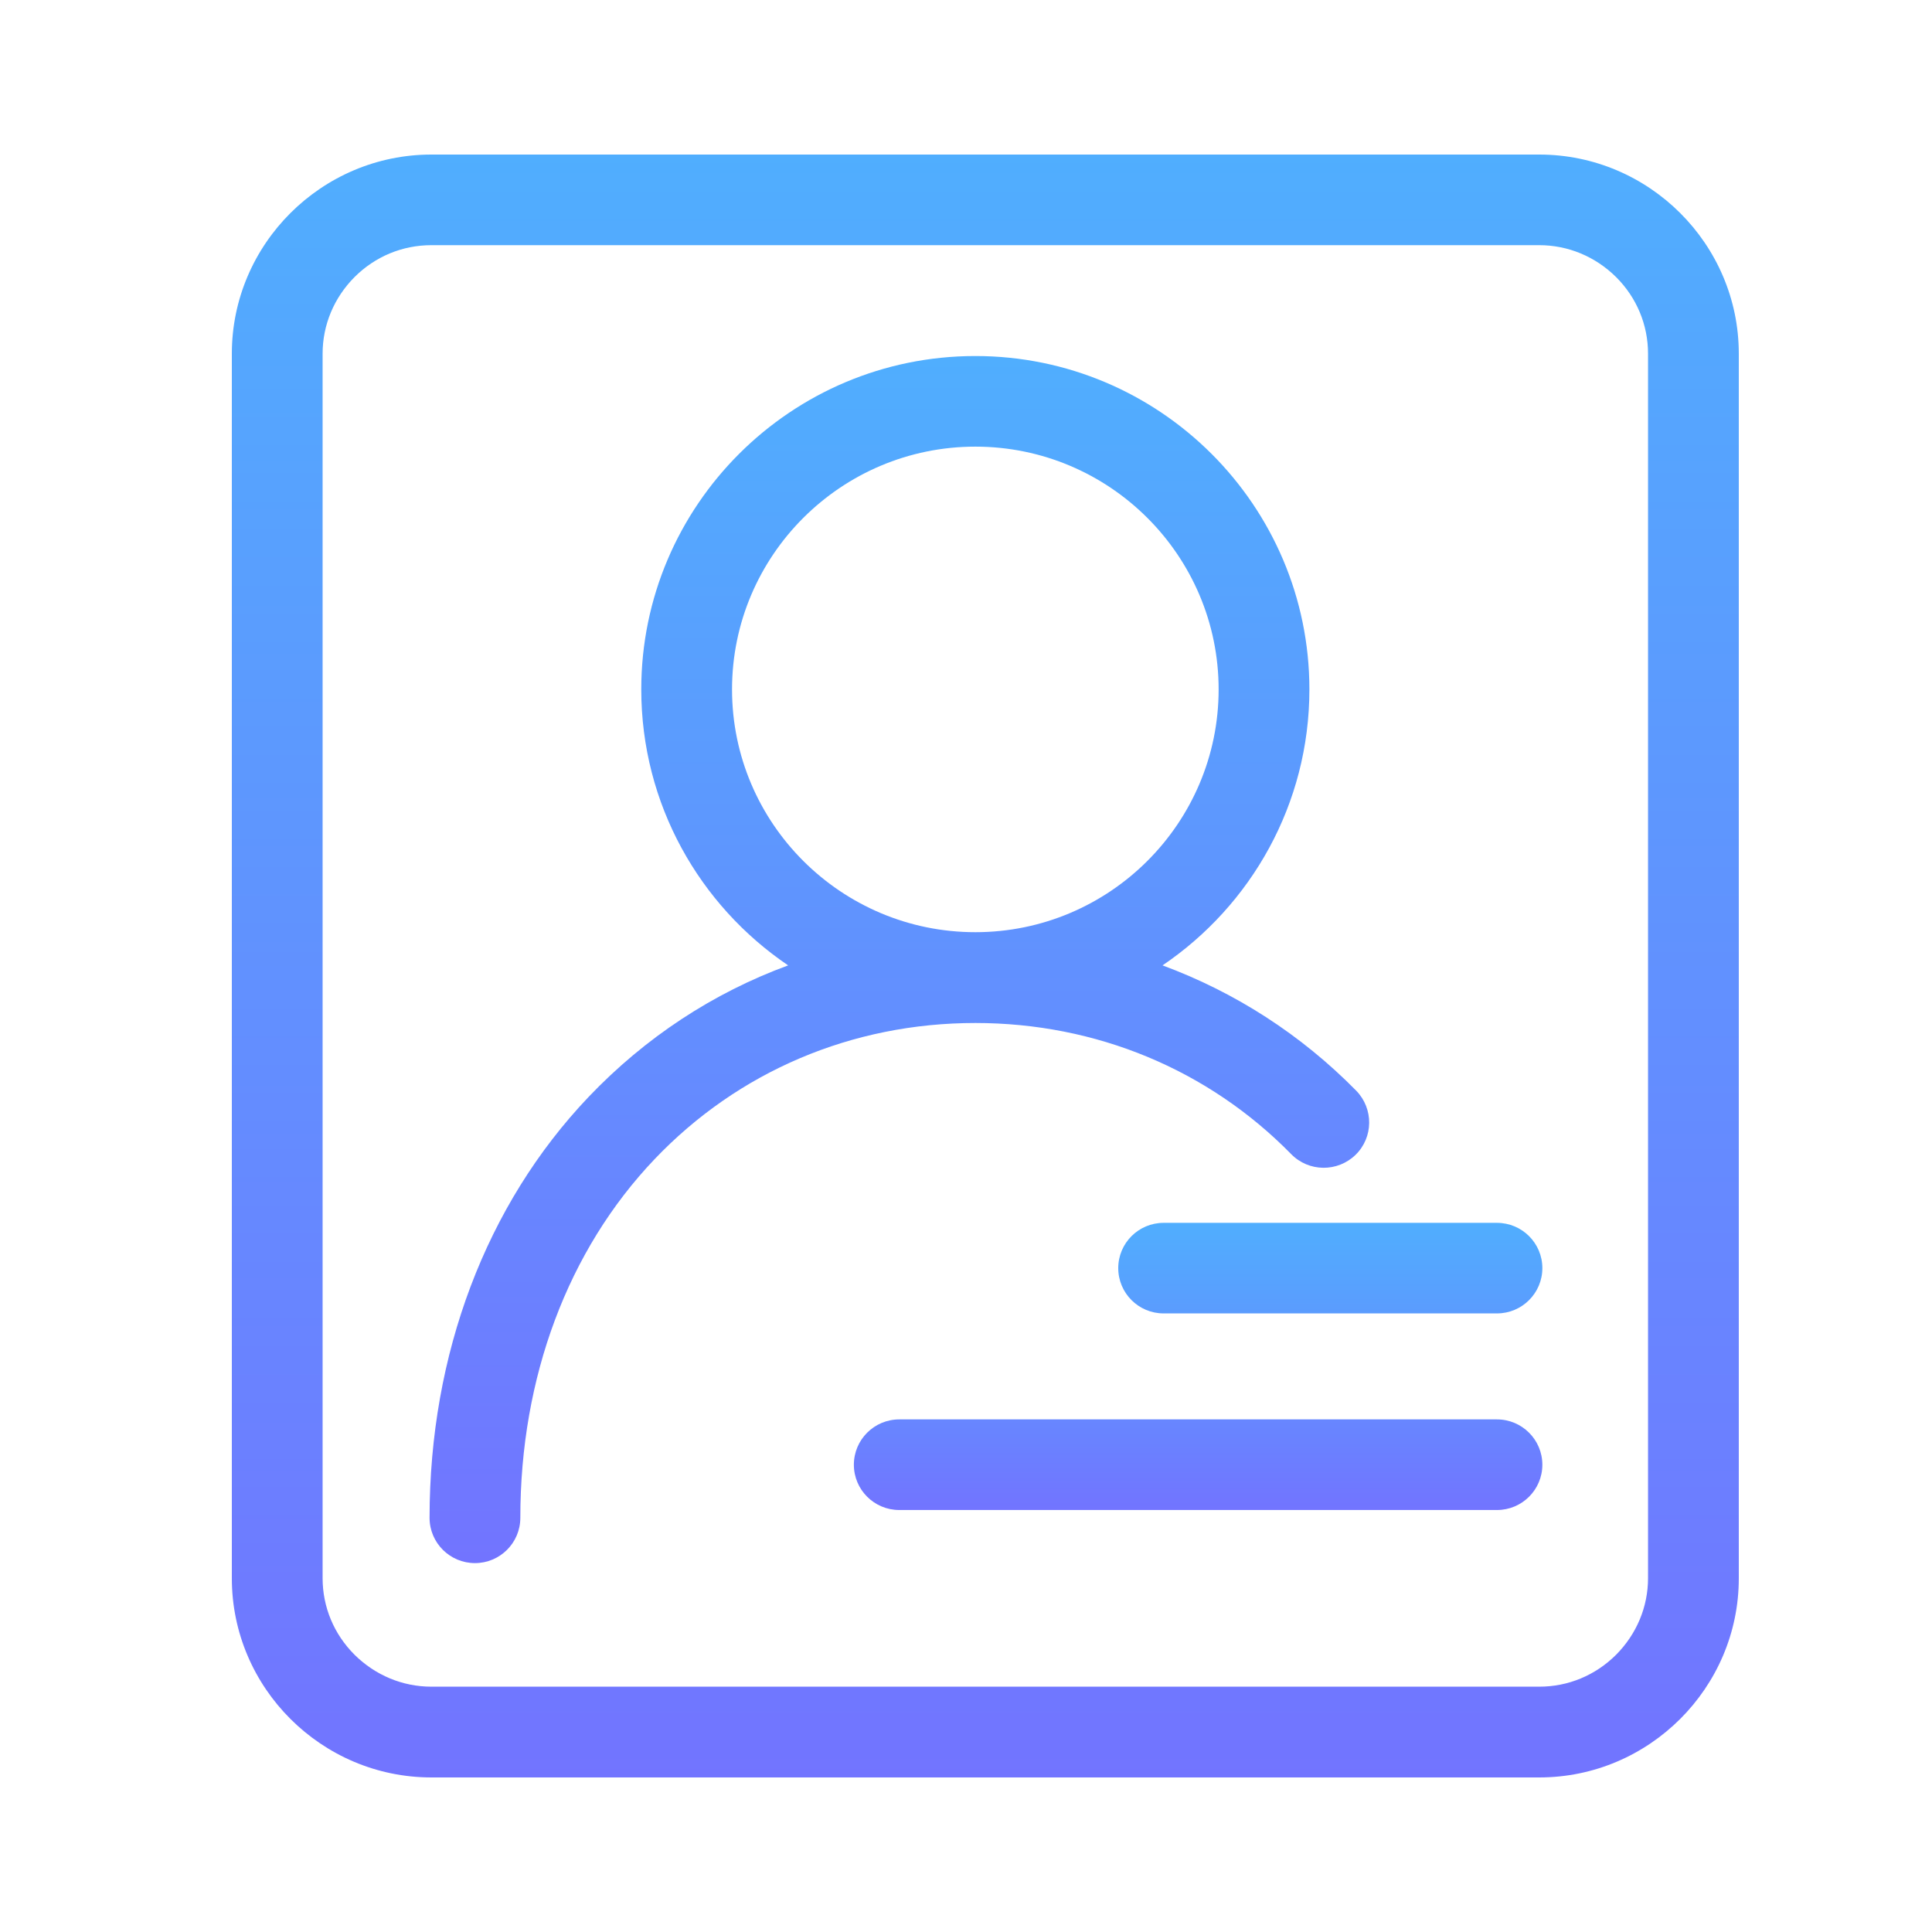 <svg xmlns="http://www.w3.org/2000/svg" xmlns:xlink="http://www.w3.org/1999/xlink" fill="none" version="1.1" width="50" height="50" viewBox="0 0 50 50"><defs><linearGradient x1="0.5" y1="0" x2="0.5" y2="1" id="master_svg0_9_767"><stop offset="0%" stop-color="#50AEFE" stop-opacity="1"/><stop offset="100%" stop-color="#7274FF" stop-opacity="1"/></linearGradient><linearGradient x1="0.5" y1="0" x2="0.5" y2="1" id="master_svg1_9_767"><stop offset="0%" stop-color="#50AEFE" stop-opacity="1"/><stop offset="100%" stop-color="#7274FF" stop-opacity="1"/></linearGradient><linearGradient x1="0.5" y1="0" x2="0.5" y2="1" id="master_svg2_9_767"><stop offset="0%" stop-color="#50AEFE" stop-opacity="1"/><stop offset="100%" stop-color="#7274FF" stop-opacity="1"/></linearGradient></defs><g><g></g><g><g><path d="M33.417,29.87C33.873,30.334,34.616,30.339,35.081,29.888C35.546,29.434,35.551,28.693,35.1,28.228C33.666,26.77,31.961,25.678,30.086,24.984C32.379,23.432,33.887,20.81,33.887,17.842C33.887,13.083,30.011,9.214,25.242,9.214C20.472,9.214,16.596,13.083,16.596,17.842C16.596,20.81,18.104,23.432,20.397,24.984C18.456,25.696,16.699,26.85,15.233,28.388C12.578,31.178,11.117,35.046,11.117,39.281C11.117,39.928,11.643,40.453,12.292,40.453C12.94,40.453,13.466,39.928,13.466,39.281C13.466,35.647,14.697,32.355,16.939,30.001C19.105,27.727,22.051,26.475,25.242,26.475C28.366,26.475,31.27,27.68,33.417,29.87ZM18.945,17.842C18.945,14.377,21.769,11.559,25.242,11.559C28.714,11.559,31.538,14.377,31.538,17.842C31.538,21.307,28.714,24.125,25.242,24.125C21.769,24.125,18.945,21.307,18.945,17.842Z" fill="url(#master_svg0_9_767)" fill-opacity="1"/></g><g><path d="M38.741,31.647L30.114,31.647C29.466,31.647,28.94,32.172,28.94,32.819C28.94,33.466,29.466,33.991,30.114,33.991L38.741,33.991C39.39,33.991,39.916,33.466,39.916,32.819C39.916,32.172,39.39,31.647,38.741,31.647ZM38.741,36.734L23.273,36.734C22.624,36.734,22.098,37.26,22.098,37.907C22.098,38.554,22.624,39.079,23.273,39.079L38.741,39.079C39.39,39.079,39.916,38.554,39.916,37.907C39.916,37.26,39.39,36.734,38.741,36.734Z" fill="url(#master_svg1_9_767)" fill-opacity="1"/></g><g><path d="M39.836,4L11.164,4C8.326,4,6,6.316,6,9.153L6,40.847C6,43.684,8.326,46,11.164,46L39.836,46C42.679,46,45,43.679,45,40.847L45,9.153C45,6.316,42.674,4,39.836,4ZM41.824,42.825C41.288,43.36,40.583,43.651,39.836,43.651L11.164,43.651C10.417,43.651,9.712,43.355,9.176,42.825C8.641,42.291,8.349,41.588,8.349,40.842L8.349,9.153C8.349,8.408,8.645,7.704,9.176,7.17C9.712,6.635,10.417,6.345,11.164,6.345L39.836,6.345C40.583,6.345,41.288,6.64,41.824,7.17C42.359,7.704,42.651,8.408,42.651,9.153L42.651,40.842C42.651,41.588,42.355,42.291,41.824,42.825Z" fill="url(#master_svg2_9_767)" fill-opacity="1"/></g></g></g></svg>